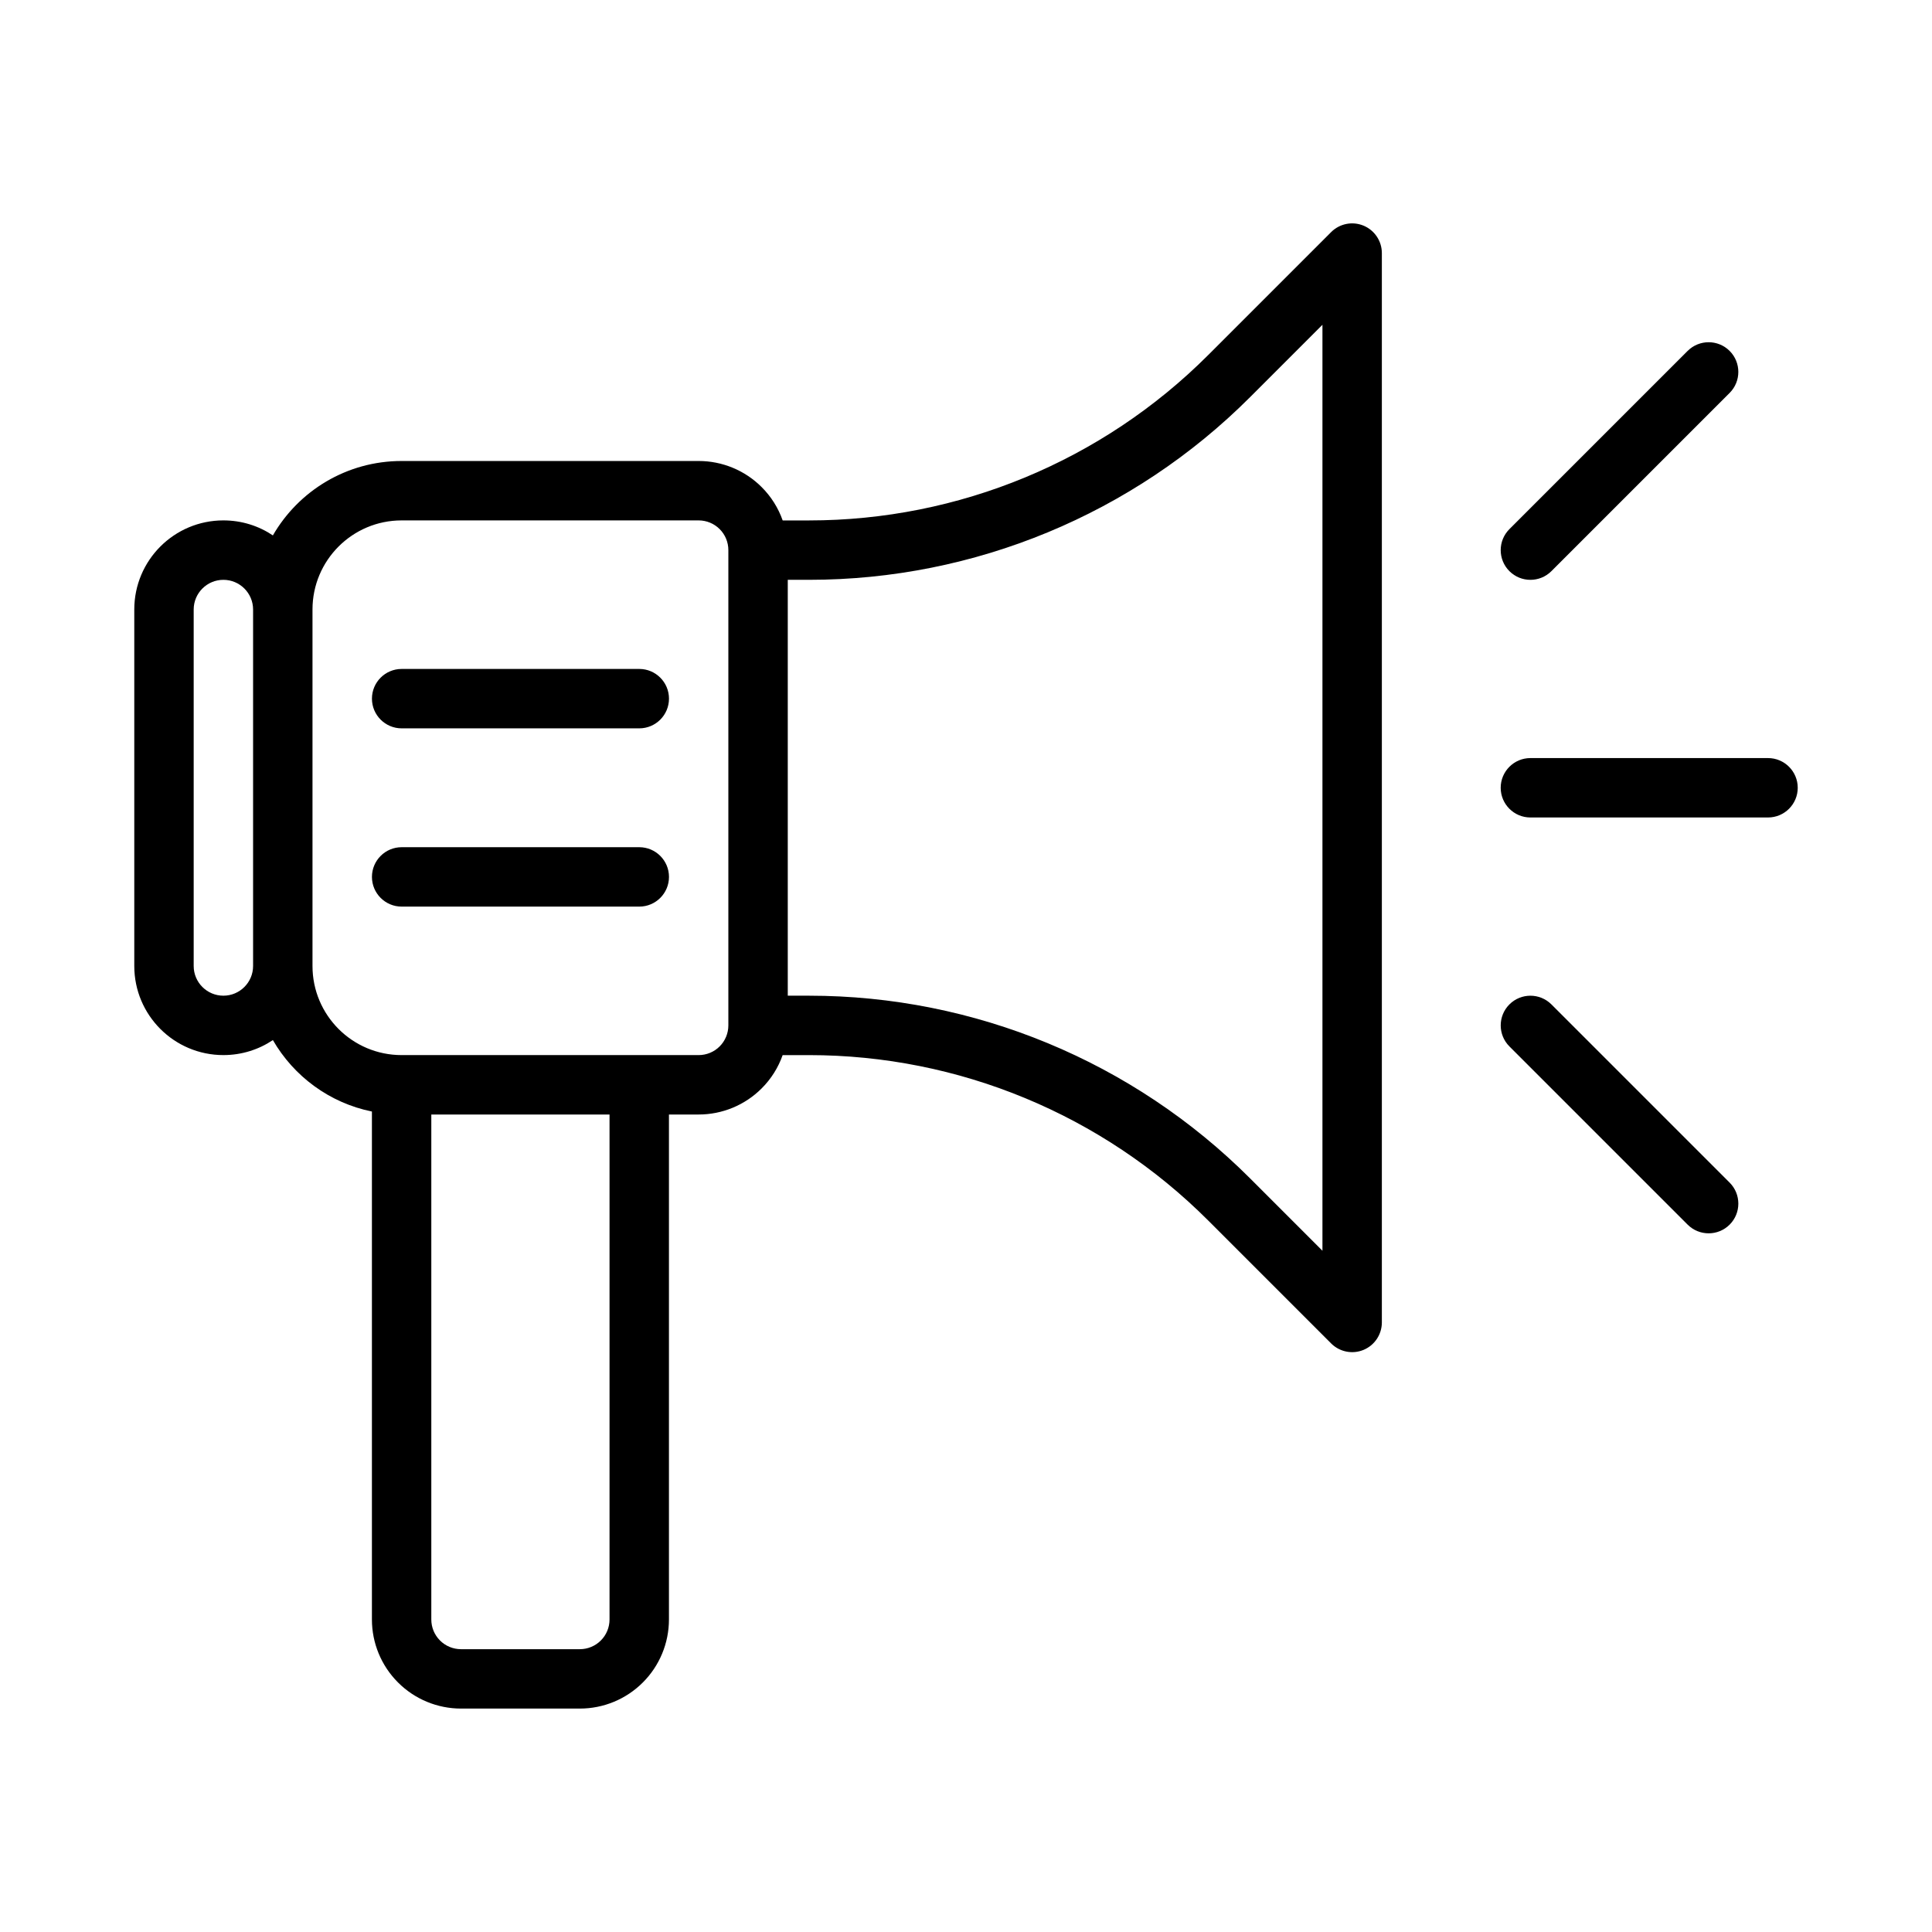 <?xml version="1.0" encoding="UTF-8"?>
<!-- The Best Svg Icon site in the world: iconSvg.co, Visit us! https://iconsvg.co -->
<svg fill="#000000" width="800px" height="800px" version="1.1" viewBox="144 144 512 512" xmlns="http://www.w3.org/2000/svg">
 <g fill-rule="evenodd">
  <path d="m549.57 360.64h62.977c4.344 0 7.871-3.527 7.871-7.871s-3.527-7.871-7.871-7.871h-62.977c-4.344 0-7.871 3.527-7.871 7.871s3.527 7.871 7.871 7.871z"/>
  <path d="m250.44 337.02h62.977c4.344 0 7.871-3.527 7.871-7.871s-3.527-7.871-7.871-7.871h-62.977c-4.344 0-7.871 3.527-7.871 7.871s3.527 7.871 7.871 7.871z"/>
  <path d="m250.44 384.26h62.977c4.344 0 7.871-3.527 7.871-7.871s-3.527-7.871-7.871-7.871h-62.977c-4.344 0-7.871 3.527-7.871 7.871s3.527 7.871 7.871 7.871z"/>
  <path d="m555.14 295.36 47.23-47.23c3.074-3.07 3.074-8.062 0-11.133-3.07-3.07-8.059-3.07-11.133 0l-47.23 47.23c-3.074 3.07-3.074 8.062 0 11.133 3.07 3.07 8.059 3.07 11.133 0z"/>
  <path d="m544.01 421.31 47.23 47.23c3.074 3.07 8.062 3.07 11.133 0 3.074-3.07 3.074-8.062 0-11.133l-47.23-47.23c-3.074-3.07-8.062-3.07-11.133 0-3.074 3.07-3.074 8.062 0 11.133z"/>
  <path d="m351.41 281.92h6.992c39.668 0 77.711-15.762 105.76-43.809 17.184-17.191 32.605-32.605 32.605-32.605 2.25-2.25 5.637-2.93 8.582-1.707 2.938 1.219 4.856 4.094 4.856 7.273v283.39c0 3.18-1.922 6.055-4.856 7.273-2.945 1.219-6.328 0.543-8.582-1.707 0 0-15.422-15.414-32.605-32.605-28.047-28.047-66.094-43.809-105.76-43.809h-6.992c-1.156 3.289-3.047 6.312-5.566 8.824-4.426 4.434-10.43 6.918-16.695 6.918h-7.871v133.82c0 6.266-2.488 12.273-6.918 16.695-4.426 4.434-10.43 6.918-16.695 6.918h-31.488c-6.266 0-12.273-2.488-16.695-6.918-4.434-4.426-6.918-10.43-6.918-16.695v-134.61c-11.219-2.273-20.703-9.328-26.246-18.934-3.746 2.512-8.258 3.977-13.113 3.977-13.043 0-23.617-10.57-23.617-23.617v-94.465c0-13.043 10.57-23.617 23.617-23.617 4.856 0 9.367 1.465 13.113 3.977 6.801-11.785 19.531-19.719 34.117-19.719h78.719c6.266 0 12.273 2.488 16.695 6.918 2.519 2.512 4.41 5.535 5.566 8.824zm-93.109 157.44v133.82c0 2.086 0.828 4.094 2.305 5.566 1.473 1.48 3.481 2.305 5.566 2.305h31.488c2.086 0 4.094-0.828 5.566-2.305 1.48-1.473 2.305-3.481 2.305-5.566v-133.82zm236.16-209.29-19.168 19.168c-31 31.008-73.051 48.422-116.89 48.422h-5.637v110.21h5.637c43.84 0 85.891 17.414 116.89 48.422l19.168 19.168zm-157.44 59.719v125.95c0 2.086-0.828 4.094-2.305 5.566-1.473 1.48-3.481 2.305-5.566 2.305h-78.719c-13.043 0-23.617-10.57-23.617-23.617v-94.465c0-13.043 10.57-23.617 23.617-23.617h78.719c2.086 0 4.094 0.828 5.566 2.305 1.48 1.473 2.305 3.481 2.305 5.566zm-125.95 15.742c0-4.344-3.527-7.871-7.871-7.871s-7.871 3.527-7.871 7.871v94.465c0 4.344 3.527 7.871 7.871 7.871s7.871-3.527 7.871-7.871z"/>
 </g>
</svg>
